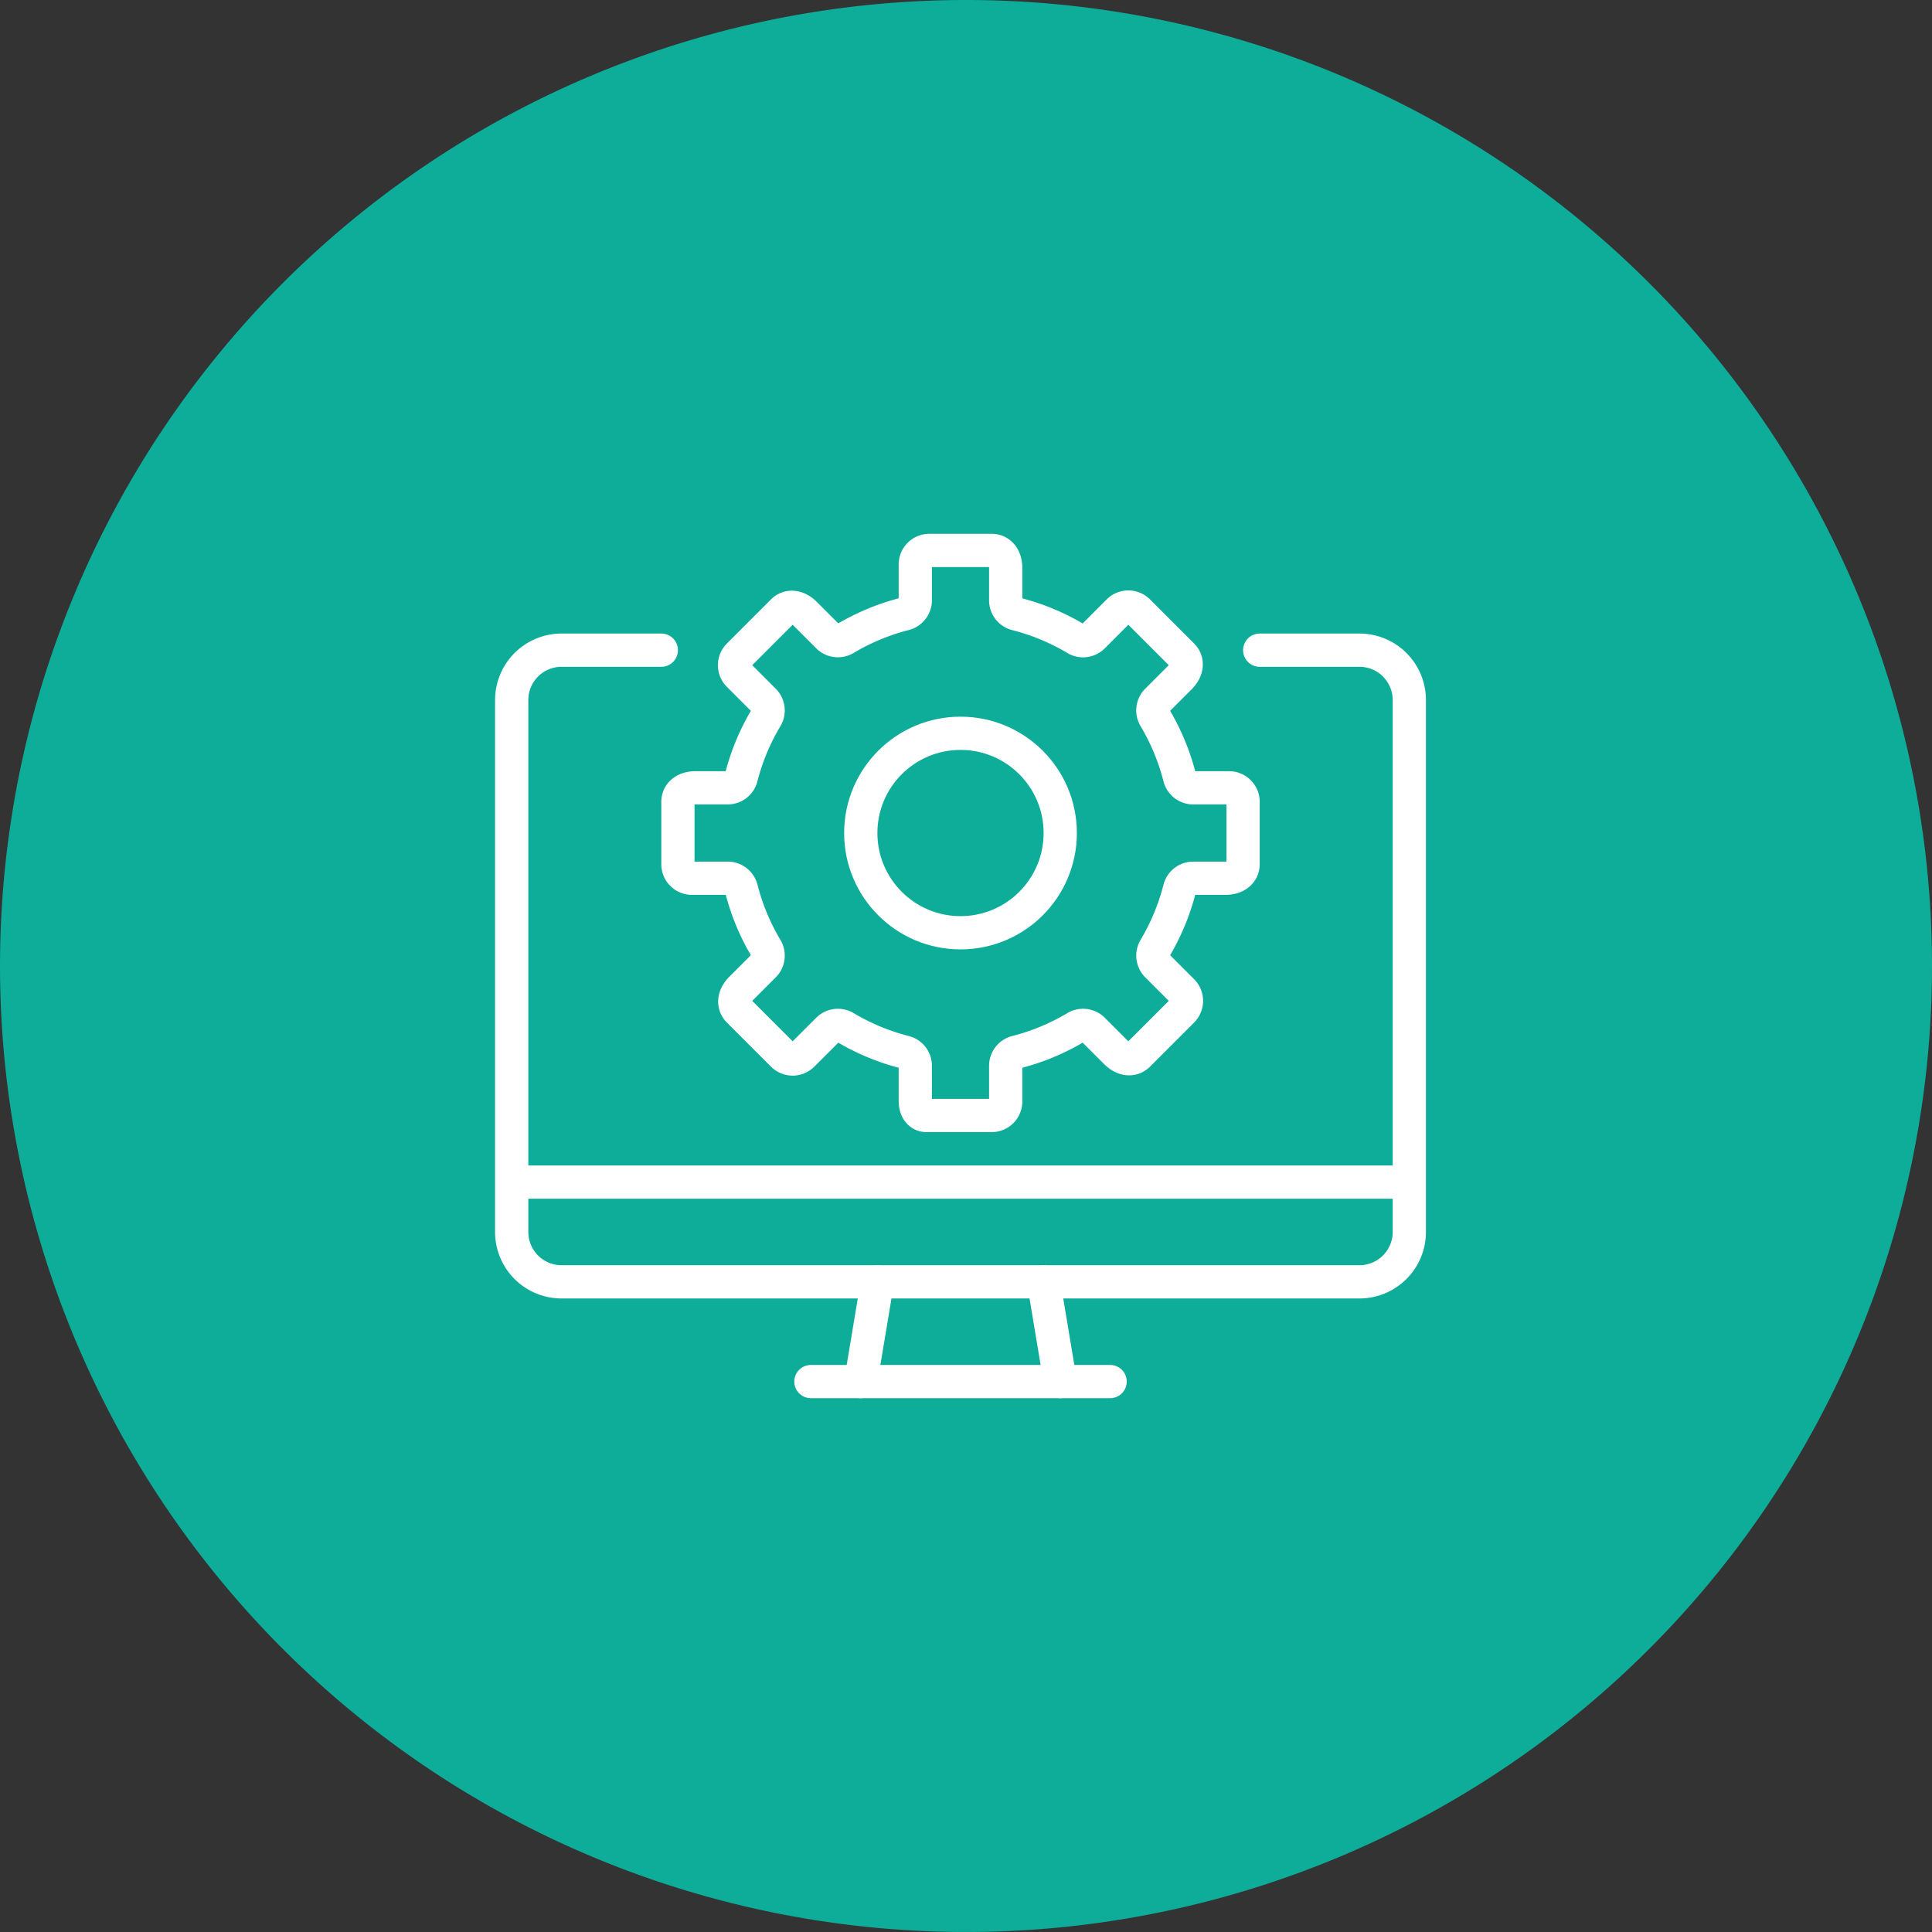 <svg xmlns="http://www.w3.org/2000/svg" xmlns:xlink="http://www.w3.org/1999/xlink" id="Group_4759" data-name="Group 4759" width="116.227" height="116.227" viewBox="0 0 116.227 116.227"><rect x="0" y="0" width="116.227" height="116.227" fill="#333333" stroke="none"/><defs><clipPath id="clip-path"><rect id="Rectangle_2178" data-name="Rectangle 2178" width="116.227" height="116.227" transform="translate(0 0)" fill="none"></rect></clipPath></defs><g id="Group_4758" data-name="Group 4758" clip-path="url(#clip-path)"><path id="Path_1609" data-name="Path 1609" d="M116.227,58.114A58.113,58.113,0,1,1,58.114,0a58.113,58.113,0,0,1,58.113,58.113" fill="#0ead9a"></path><line id="Line_126" data-name="Line 126" y1="6" x2="1" transform="translate(51.783 77.114)" fill="none" stroke="#fff" stroke-linecap="round" stroke-linejoin="round" stroke-width="2"></line><line id="Line_127" data-name="Line 127" x1="18" transform="translate(48.783 83.114)" fill="none" stroke="#fff" stroke-linecap="round" stroke-linejoin="round" stroke-width="2"></line><line id="Line_128" data-name="Line 128" x2="1" y2="6" transform="translate(62.783 77.114)" fill="none" stroke="#fff" stroke-linecap="round" stroke-linejoin="round" stroke-width="2"></line><line id="Line_129" data-name="Line 129" x2="54" transform="translate(30.782 71.114)" fill="none" stroke="#fff" stroke-linejoin="round" stroke-width="2"></line><path id="Path_1610" data-name="Path 1610" d="M39.783,39.114h-6a3,3,0,0,0-3,3v32a3,3,0,0,0,3,3h48a3,3,0,0,0,3-3v-32a3,3,0,0,0-3-3h-6" fill="none" stroke="#fff" stroke-linecap="round" stroke-linejoin="round" stroke-width="2"></path><path id="Path_1611" data-name="Path 1611" d="M74.783,51.99V48.238a.845.845,0,0,0-.845-.844H71.779a.851.851,0,0,1-.82-.654,13.514,13.514,0,0,0-1.477-3.554.848.848,0,0,1,.114-1.04l1.378-1.378c.485-.485.485-1.019.155-1.348l-2.653-2.653a.841.841,0,0,0-1.192,0L65.753,38.3a.851.851,0,0,1-1.043.118,13.453,13.453,0,0,0-3.554-1.477.847.847,0,0,1-.654-.816V34.177c0-.686-.377-1.063-.843-1.063H55.907a.844.844,0,0,0-.844.844v2.159a.852.852,0,0,1-.654.82,13.5,13.5,0,0,0-3.555,1.477.847.847,0,0,1-1.04-.115l-1.377-1.377c-.486-.485-1.02-.485-1.348-.155L44.436,39.42a.841.841,0,0,0,0,1.193l1.529,1.53a.851.851,0,0,1,.118,1.043A13.483,13.483,0,0,0,44.6,46.74a.846.846,0,0,1-.815.654H41.846c-.686,0-1.063.378-1.063.844V51.99a.844.844,0,0,0,.844.844h2.158a.851.851,0,0,1,.82.653,13.476,13.476,0,0,0,1.478,3.555.847.847,0,0,1-.116,1.04L44.59,59.46c-.485.485-.485,1.019-.154,1.348l2.653,2.653a.843.843,0,0,0,1.193,0l1.53-1.529a.85.85,0,0,1,1.042-.118,13.5,13.5,0,0,0,3.555,1.477.846.846,0,0,1,.654.816v2.1c0,.6.3.9.68.9h3.916a.843.843,0,0,0,.843-.844V64.111a.853.853,0,0,1,.654-.82,13.487,13.487,0,0,0,3.554-1.477.848.848,0,0,1,1.04.114l1.378,1.378c.485.485,1.019.485,1.348.155l2.653-2.653a.843.843,0,0,0,0-1.193L69.6,58.085a.851.851,0,0,1-.118-1.043,13.521,13.521,0,0,0,1.477-3.555.846.846,0,0,1,.816-.653h1.944C74.4,52.834,74.783,52.456,74.783,51.99Z" fill="none" stroke="#fff" stroke-linejoin="round" stroke-width="2"></path><circle id="Ellipse_62" data-name="Ellipse 62" cx="6" cy="6" r="6" transform="translate(51.783 44.114)" fill="none" stroke="#fff" stroke-linecap="round" stroke-linejoin="round" stroke-width="2"></circle></g></svg>